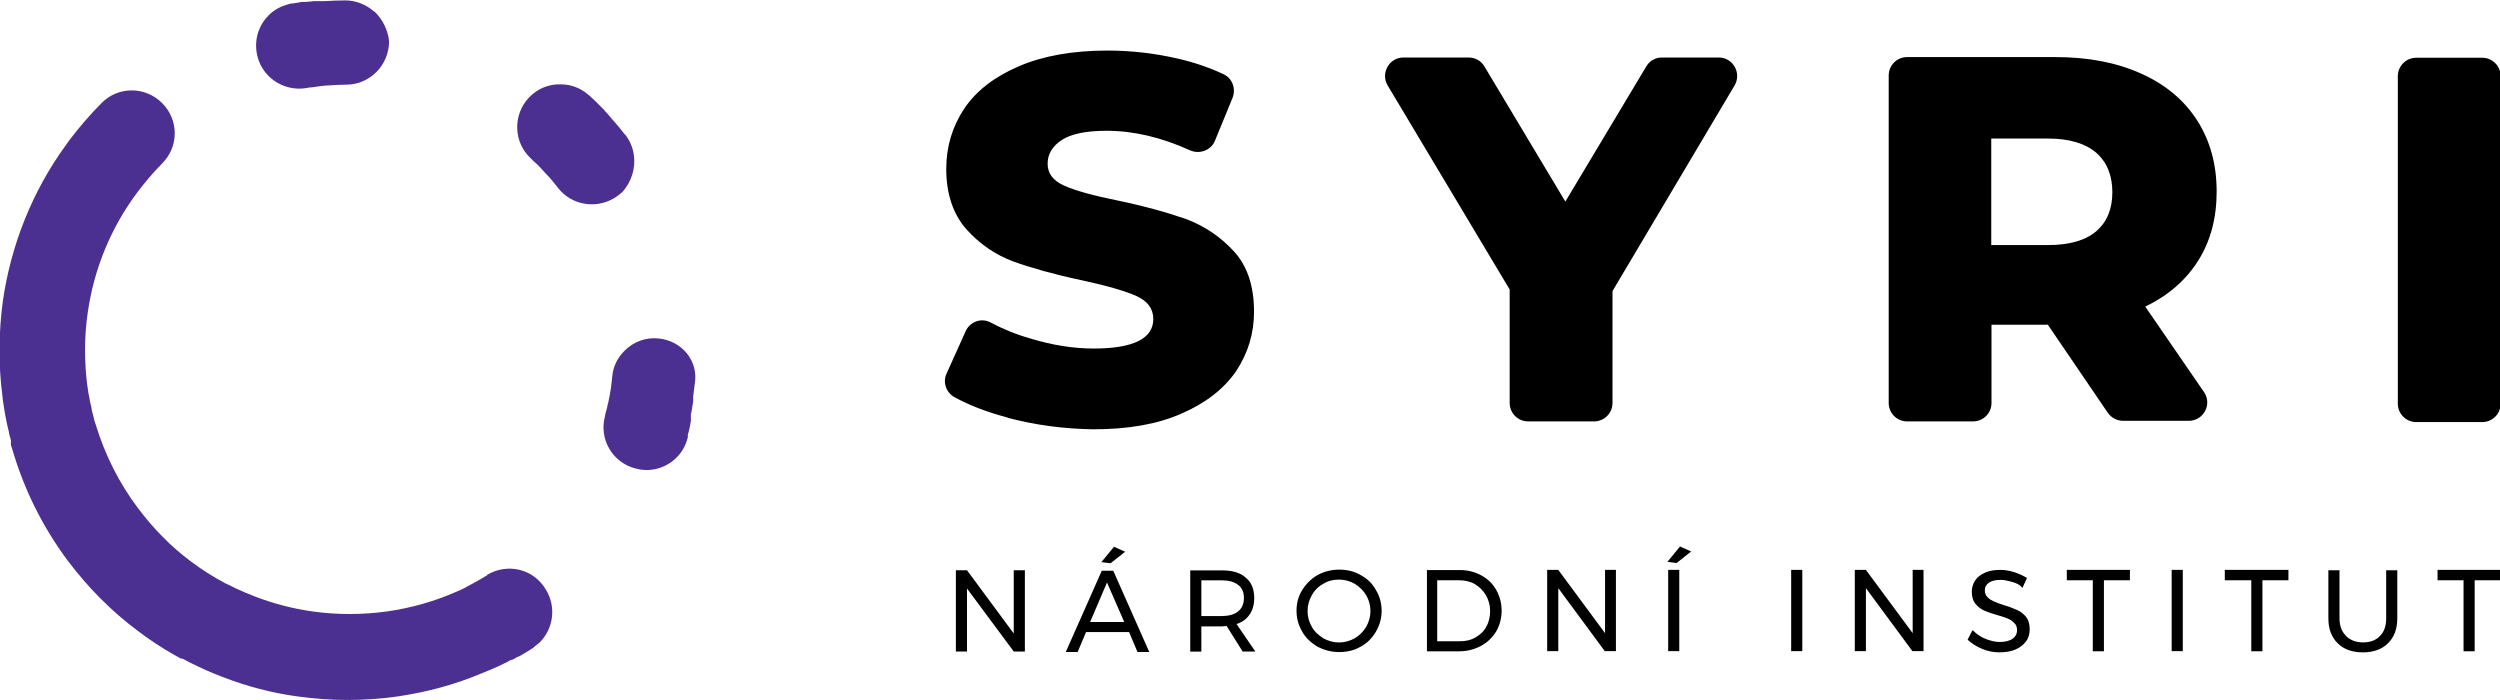 <svg width="1e3px" height="280px" viewBox="0 0 1e3 280" xmlns="http://www.w3.org/2000/svg"><path d="m195 230c-1.99 1.23-3.83 2.3-5.83 3.37-.92.46-1.69.92-2.6 1.38-.16.16-.31.16-.47.31-1.22.61-2.45 1.23-3.68 1.69-8.74 3.83-17.9 6.44-27.6 7.82-9.97 1.38-20.1 1.38-29.9 0-7.67-1.08-15.3-3.07-22.6-5.83-2.76-1.07-5.36-2.15-7.97-3.37l-2.76-1.38c-.46-.16-.92-.46-1.38-.62-4.91-2.61-9.51-5.52-14-8.89-3.83-2.92-7.67-6.14-11.2-9.82-3.53-3.52-6.75-7.36-9.82-11.4-7.51-9.96-13.2-21.3-16.9-33.4-.15-.46-.3-.92-.46-1.38-.15-.76-.46-1.68-.61-2.45-.31-1.07-.61-2.3-.77-3.53-.3-1.23-.61-2.45-.76-3.68-.31-1.23-.46-2.45-.62-3.68 0-.31-.15-.61-.15-.92-1.23-9.66-1.23-19.5.15-29 2.46-17.6 9.36-34.4 20.1-48.6 2.92-3.83 6.14-7.66 9.66-11.2 6.75-6.75 6.75-17.5 0-24.2-6.74-6.75-17.6-6.75-24.2 0-4.75 4.75-9.05 9.81-13 15l-.16.15v.15c-.3.31-.61.77-.92 1.23-13.8 18.9-22.2 40.5-25.4 62.6-1.69 12.6-1.84 25.5-.16 38.2 0 .46.16 1.08.16 1.54.61 4.29 1.38 8.74 2.45 12.9v.15c.15.77.31 1.54.61 2.3v.16c0 .15 0 .3.16.46v.15.15.16.15.15.15.16.15.15.16.15.15c0 .16 0 .31.15.46v.16c.15.46.31.92.46 1.38 4.6 15.8 12 30.8 22.2 44.5 3.98 5.21 8.28 10.3 13 15 4.76 4.75 9.66 9.05 15 13 4.6 3.52 9.51 6.74 14.4 9.5.92.46 1.84 1.08 2.76 1.54h.15.15.16.15l.15.15h.16c.92.46 1.68.92 2.6 1.38 4.3 2.15 8.59 4.14 13.2 5.83 9.82 3.83 19.9 6.44 30.2 7.82 13 1.84 26.5 1.84 39.6 0 11.6-1.69 23.2-4.76 34-9.36 1.08-.46 2.3-.92 3.38-1.38 1.84-.76 3.83-1.68 5.67-2.6.77-.31 1.54-.77 2.3-1.23h.16.15c.15-.15.15-.15.31-.15h.15s.15 0 .15-.15h.16c.46-.16.92-.46 1.22-.77h.16c.15-.15.3-.15.61-.31h.15s.16-.15.31-.15c1.69-.92 3.37-1.99 5.06-3.07.31-.15.61-.3.77-.61.76-.61 1.53-1.23 2.3-1.84 5.52-5.52 6.75-14.3 2.45-21.2-4.9-8.28-15.3-10.7-23.5-5.83zm68.6-94.6c-5.37-.62-10.3 1.38-13.8 4.91-2.76 2.76-4.6 6.28-4.91 10.4-.15 1.38-.31 2.76-.46 4.14-.31 2-.61 3.99-1.07 5.83 0 .31 0 .46-.16.62-.3 1.53-.61 2.91-1.07 4.29 0 .31-.15.61-.15.92-2.46 9.2 3.06 18.6 12.3 20.9 6.13 1.68 12.3-.31 16.4-4.45 1.99-2 3.52-4.6 4.29-7.52 0-.15 0-.15.15-.3v-.16-.15-.31-.15-.15-.16-.15c.16-.31.16-.77.31-1.07.31-1.23.61-2.46.77-3.53v-.15-.16c0-.15 0-.15.15-.3v-.16-.15-.15-.16-.15-.15-.15-.16-.15-.15-.16-.3-.16-.3-.16-.15-.15-.16c0-.15 0-.3.15-.46 0-.3.15-.45.15-.76.16-1.23.47-2.61.62-3.84v-.15-.15-.16-.15-.15-.15-.16-.15-.15-.16-.15-.31c.15-1.53.46-3.22.61-4.9 1.69-9.21-5.06-17.3-14.3-18.3zm-13-80.8c-.16-.31-.31-.62-.62-.77-.46-.61-.92-1.07-1.22-1.53-1.08-1.38-2.15-2.61-3.23-3.84-.92-1.07-1.84-2.14-2.76-3.22l-.76-.76s-.16-.16-.16-.31l-.76-.77-.16-.15-.15-.15c-.15-.16-.15-.16-.31-.31l-2.3-2.3c-.76-.77-1.68-1.53-2.45-2.3-.15-.15-.31-.31-.46-.31-3.07-2.76-7.05-4.14-10.9-4.14-4.6-.15-9.05 1.54-12.4 4.91l-.46.46c-6.44 6.9-6.13 17.8.77 24.2.76.77 1.53 1.53 2.45 2.3.92.92 1.84 1.84 2.61 2.76.92.92 1.68 1.84 2.45 2.61 1.23 1.38 2.3 2.76 3.38 4.14 5.82 7.51 16.6 8.74 24.1 3.07.62-.46 1.08-.92 1.69-1.38 5.52-6.14 6.44-15.5 1.69-22.2zm-101-50c-3.07-2.76-7.21-4.44-11.5-4.44h-.16c-2.76 0-5.52.15-8.28.3h-.3-.16-.15-.31-.3-.16-.15-.15-.16-.15-.31-.15-.15-.16-.15-.15-.16-.15-.61-.16c-.46 0-.92.16-1.38.16h-.15c-.61 0-1.07.15-1.69.15h-.15-.46-.31-.15-.15-.46c-.16 0-.31 0-.62.15-.92.16-1.99.31-2.91.46h-.15-.16c-.46 0-.92.16-1.38.31-3.06.77-5.83 2.3-7.97 4.45-3.84 3.83-5.68 9.2-4.76 15 1.54 9.35 10.4 15.6 19.8 14.1.76-.16 1.53-.31 2.3-.31 1.07-.15 2.3-.31 3.37-.46s2.3-.31 3.53-.31c2.3-.15 4.6-.3 6.9-.3 4.75 0 8.89-2 12-5.06 3.07-3.07 5.06-7.52 5.06-12.3-.46-4.45-2.61-8.9-5.98-12z" fill="#4B2F91"/><path d="m403 167c-8.28-2.15-15.3-4.91-21.2-8.13-3.37-1.84-4.75-5.98-3.21-9.36l7.66-17c1.69-3.83 6.29-5.52 9.97-3.53 4.91 2.61 10.1 4.76 16 6.44 8.59 2.61 17 3.99 25.3 3.99 15.8 0 23.8-3.99 23.8-11.8 0-4.14-2.3-7.2-6.74-9.2-4.45-1.99-11.8-4.14-21.8-6.29-10.9-2.3-20.1-4.9-27.4-7.51-7.36-2.76-13.6-7.06-18.9-13-5.22-5.98-7.98-14-7.98-24.1 0-8.9 2.45-16.9 7.21-24.1 4.91-7.21 12.1-12.7 21.8-16.9 9.67-4.14 21.5-6.29 35.4-6.29 9.51 0 19 1.08 28.2 3.22 6.75 1.54 12.9 3.68 18.4 6.29 3.53 1.69 4.91 5.83 3.53 9.36l-7.06 17.2c-1.53 3.84-6.13 5.52-9.96 3.84-11.5-5.22-22.6-7.82-33.4-7.82-8.12 0-14.1 1.22-17.9 3.68-3.68 2.45-5.67 5.52-5.67 9.5 0 3.84 2.14 6.75 6.59 8.75 4.45 1.99 11.5 3.98 21.5 5.98 11 2.3 20.2 4.9 27.6 7.51 7.2 2.76 13.6 7.06 18.9 12.9 5.37 5.83 7.97 14 7.97 24.1 0 8.74-2.45 16.6-7.2 23.8-4.91 7.05-12.1 12.7-21.8 16.9-9.66 4.29-21.5 6.29-35.3 6.29-11.7-.16-23.2-1.69-34.2-4.6zm242-50.6v44.8c0 4.14-3.37 7.36-7.36 7.36h-26.4c-4.14 0-7.37-3.37-7.37-7.36v-45.4l-48.8-81.6c-2.92-4.91.61-11.2 6.29-11.2h26.1c2.6 0 5.06 1.38 6.28 3.53l32.4 54.1 32.4-54.1c1.38-2.3 3.68-3.53 6.29-3.53h22.7c5.68 0 9.21 6.29 6.29 11.2l-48.8 82.2zm174 13.5h-22.4v31.3c0 4.14-3.38 7.36-7.36 7.36h-26.4c-4.14 0-7.36-3.37-7.36-7.36v-131c0-4.15 3.37-7.37 7.36-7.37h59.2c13.2 0 24.5 2.15 34.4 6.6 9.66 4.29 17.2 10.6 22.4 18.7 5.21 8.13 7.82 17.6 7.82 28.5 0 10.6-2.46 19.8-7.36 27.6-4.91 7.82-12 14-21.2 18.4l23.5 34.2c3.37 4.9-.16 11.5-6.14 11.5h-26.2c-2.46 0-4.76-1.23-6.14-3.22l-24.1-35.4zm19.5-68.8c-4.29-3.68-10.7-5.68-19.2-5.68h-22.8v42.6h22.8c8.44 0 14.9-1.84 19.2-5.53 4.3-3.68 6.44-8.89 6.44-15.6s-2.14-12-6.44-15.8zm128-38h26.4c4.14 0 7.36 3.38 7.36 7.37v131c0 4.14-3.37 7.36-7.36 7.36h-26.4c-4.14 0-7.37-3.37-7.37-7.36v-131c.01-3.99 3.23-7.37 7.37-7.37zm-561 205h4.45v32.5h-4.45l-18.7-25.2v25.2h-4.45v-32.5h4.45l18.7 25.3v-25.3zm49.5 32.7-3.37-7.97h-17.2l-3.37 7.97h-4.75l14.4-32.5h4.6l14.4 32.5h-4.76zm-18.9-12h13.6l-6.9-15.8-6.75 15.8zm9.51-30.1 4.45 2-5.83 4.6-3.68-.46 5.06-6.14zm51.5 42-6.45-10.3c-.76 0-1.38.15-1.84.15h-8.28v10.1h-4.44v-32.5h12.7c4.15 0 7.36.92 9.51 2.92 2.3 1.84 3.38 4.6 3.38 8.12 0 2.61-.62 4.91-1.84 6.6-1.23 1.84-2.92 3.07-5.22 3.83l7.52 11h-5.06zm-8.29-14.3c2.76 0 4.91-.61 6.44-1.84 1.54-1.23 2.31-3.07 2.31-5.37s-.77-4.14-2.31-5.21c-1.53-1.23-3.68-1.84-6.44-1.84h-8.28v14.3h8.28zm55.4-16.4c2.6 1.38 4.75 3.38 6.13 5.98 1.53 2.46 2.3 5.37 2.3 8.28 0 3.07-.77 5.83-2.3 8.44s-3.53 4.6-6.13 5.98c-2.61 1.53-5.52 2.15-8.59 2.15s-5.98-.77-8.59-2.15c-2.61-1.53-4.75-3.53-6.13-5.98-1.54-2.61-2.3-5.37-2.3-8.44 0-3.06.76-5.82 2.3-8.28 1.53-2.45 3.52-4.45 6.13-5.98 2.61-1.38 5.52-2.15 8.59-2.15s5.98.62 8.59 2.15zm-14.9 3.53c-1.99 1.07-3.53 2.61-4.6 4.6-1.07 1.84-1.69 3.99-1.69 6.29s.62 4.45 1.69 6.29c1.07 1.99 2.76 3.37 4.6 4.6 1.99 1.07 3.99 1.68 6.29 1.68s4.29-.61 6.29-1.68c1.84-1.08 3.37-2.61 4.6-4.6 1.07-2 1.68-3.99 1.68-6.29s-.61-4.45-1.68-6.29c-1.08-1.84-2.61-3.37-4.6-4.6-1.85-1.07-3.99-1.69-6.29-1.69s-4.3.46-6.29 1.69zm63.2-3.37c2.61 1.38 4.6 3.37 5.98 5.82 1.38 2.46 2.15 5.22 2.15 8.28 0 3.07-.77 5.83-2.15 8.29-1.53 2.45-3.52 4.44-6.13 5.82s-5.52 2.15-8.59 2.15h-13v-32.5h13.2c3.22 0 5.98.76 8.58 2.15zm-2.3 24.8c1.84-1.07 3.38-2.45 4.3-4.29 1.07-1.84 1.53-3.99 1.53-6.29s-.61-4.45-1.69-6.29c-1.07-1.84-2.6-3.37-4.44-4.45-1.84-1.07-3.99-1.53-6.29-1.53h-8.74v24.4h8.89c2.61 0 4.6-.46 6.44-1.53zm51.7-27h4.45v32.5h-4.45l-18.6-25.2v25.2h-4.45v-32.5h4.45l18.7 25.3v-25.3h-.16zm30.1-9.36 4.45 2-5.83 4.6-3.68-.46 5.06-6.14zm-4.75 9.36h4.44v32.5h-4.44v-32.5zm49.2 0h4.45v32.5h-4.45v-32.5zm48.5 0h4.44v32.5h-4.44l-18.6-25.2v25.2h-4.45v-32.5h4.45l18.7 25.3v-25.3h-.15zm39.7 4.75c-1.68-.46-3.06-.76-4.44-.76-1.84 0-3.38.3-4.6 1.07-1.08.77-1.69 1.69-1.69 3.07 0 1.07.31 2.14 1.07 2.76.62.76 1.54 1.22 2.46 1.68s2.3.92 4.14 1.54c2.14.61 3.99 1.38 5.36 1.99 1.39.61 2.46 1.53 3.53 2.76.92 1.23 1.38 2.92 1.38 4.91 0 1.84-.46 3.53-1.53 4.91s-2.45 2.45-4.29 3.22c-1.84.76-3.84 1.07-6.29 1.07-2.46 0-4.76-.46-6.9-1.38-2.3-.92-4.14-2.15-5.83-3.68l1.99-3.83c1.54 1.53 3.22 2.76 5.22 3.52 1.99.77 3.83 1.23 5.67 1.23 2.15 0 3.83-.46 5.06-1.23 1.23-.92 1.84-1.99 1.84-3.52 0-1.08-.3-2.15-1.07-2.77-.62-.76-1.54-1.37-2.61-1.83s-2.45-.93-4.14-1.38c-2.15-.62-3.99-1.23-5.37-1.85-1.38-.61-2.45-1.53-3.52-2.76-.92-1.22-1.38-2.76-1.38-4.75 0-1.69.46-3.22 1.38-4.6s2.3-2.3 3.98-3.07c1.69-.76 3.68-1.07 5.98-1.07 2 0 3.84.31 5.68.92s3.53 1.38 5.06 2.3l-1.84 3.99c-1.07-1.38-2.61-2-4.3-2.46zm21.8-4.75h25.5v4.14h-10.4v28.4h-4.45v-28.4h-10.4v-4.14h-.15zm42.2 0h4.45v32.5h-4.45v-32.5zm21.2 0h25.5v4.14h-10.4v28.4h-4.45v-28.4h-10.6v-4.14zm48.5 26.4c1.68 1.68 3.99 2.6 6.9 2.6s5.21-.92 6.75-2.6c1.68-1.69 2.45-3.99 2.45-7.06v-19.2h4.45v19.2c0 4.29-1.23 7.52-3.68 9.97-2.46 2.45-5.83 3.68-10.1 3.68-4.3 0-7.67-1.23-10.1-3.68-2.46-2.45-3.69-5.68-3.69-9.97v-19.2h4.45v19.2c0 3.07.92 5.37 2.61 7.06zm36.5-26.4h25.4v4.14h-10.4v28.4h-4.45v-28.4h-10.4v-4.14h-.15z"/></svg>